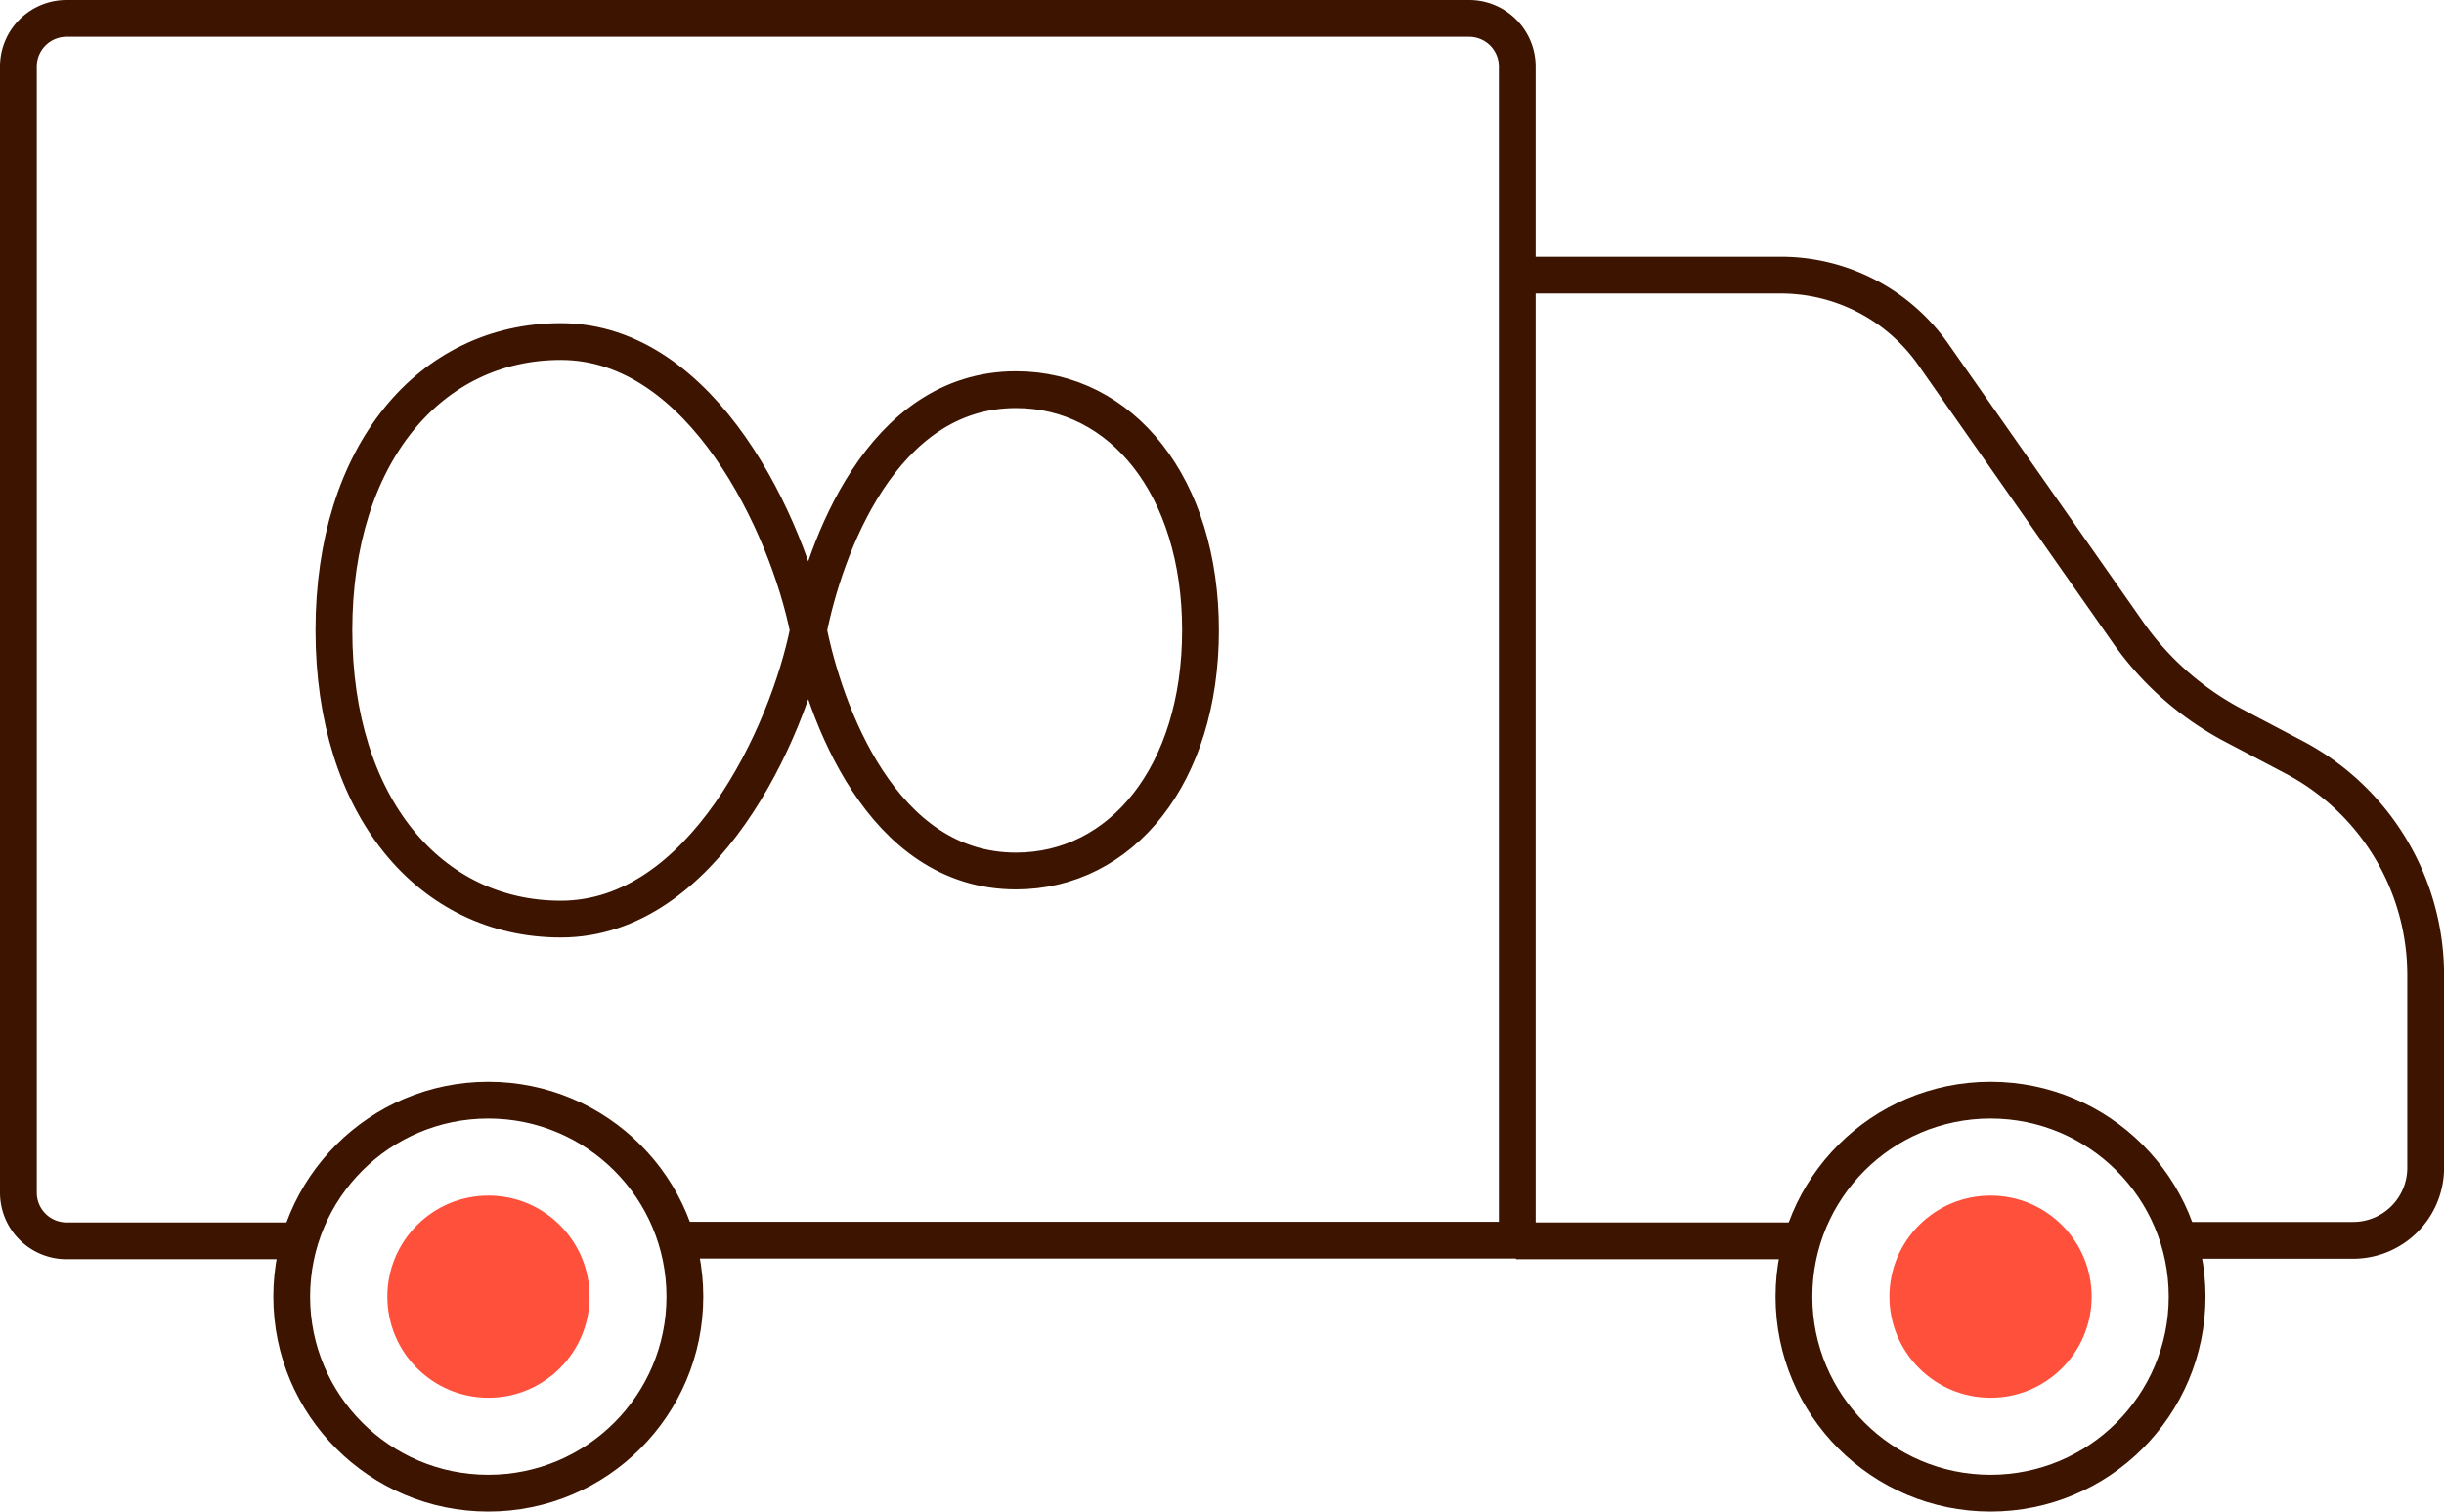 <svg xmlns="http://www.w3.org/2000/svg" width="132.849" height="82.184" viewBox="0 0 132.849 82.184"><defs><style>.a,.c{fill:none;stroke:#3c1400;stroke-miterlimit:10;stroke-width:2px;}.b{fill:#ff503c;}.c{stroke-linecap:square;}</style></defs><g transform="translate(1 1)"><path class="a" d="M118.32,70h14.4A10.119,10.119,0,0,1,141,74.309l10.6,15.135a16.269,16.269,0,0,0,5.7,5.025l3.315,1.745a13.39,13.39,0,0,1,7.153,11.855v10.468a3.943,3.943,0,0,1-3.943,3.943h-9.456" transform="translate(-36.915 -56.043)"/><line class="a" x1="15.536" transform="translate(81.405 66.463)"/><circle class="a" cx="10.686" cy="10.686" r="10.686" transform="translate(96.514 58.812)"/><circle class="b" cx="5.496" cy="5.496" r="5.496" transform="translate(101.704 64.003)"/><path class="a" d="M40.292,120.463H27.617A2.617,2.617,0,0,1,25,117.846V56.617A2.617,2.617,0,0,1,27.617,54h76.241a2.617,2.617,0,0,1,2.617,2.617v63.811H60.765" transform="translate(-25 -54)"/><circle class="a" cx="10.686" cy="10.686" r="10.686" transform="translate(14.856 58.812)"/><circle class="b" cx="5.496" cy="5.496" r="5.496" transform="translate(20.055 64.003)"/><path class="c" d="M44.66,89.842c0,9.6,5.234,15.7,12.335,15.7,7.729,0,12.343-10.1,13.46-15.7.872-4.362,3.925-13.085,11.279-13.085,5.731,0,10.032,5.234,10.032,13.085s-4.3,13.085-10.032,13.085c-7.354,0-10.4-8.723-11.279-13.085-1.117-5.609-5.731-15.7-13.46-15.7C49.894,74.14,44.66,80.246,44.66,89.842Z" transform="translate(-27.51 -56.571)"/></g></svg>